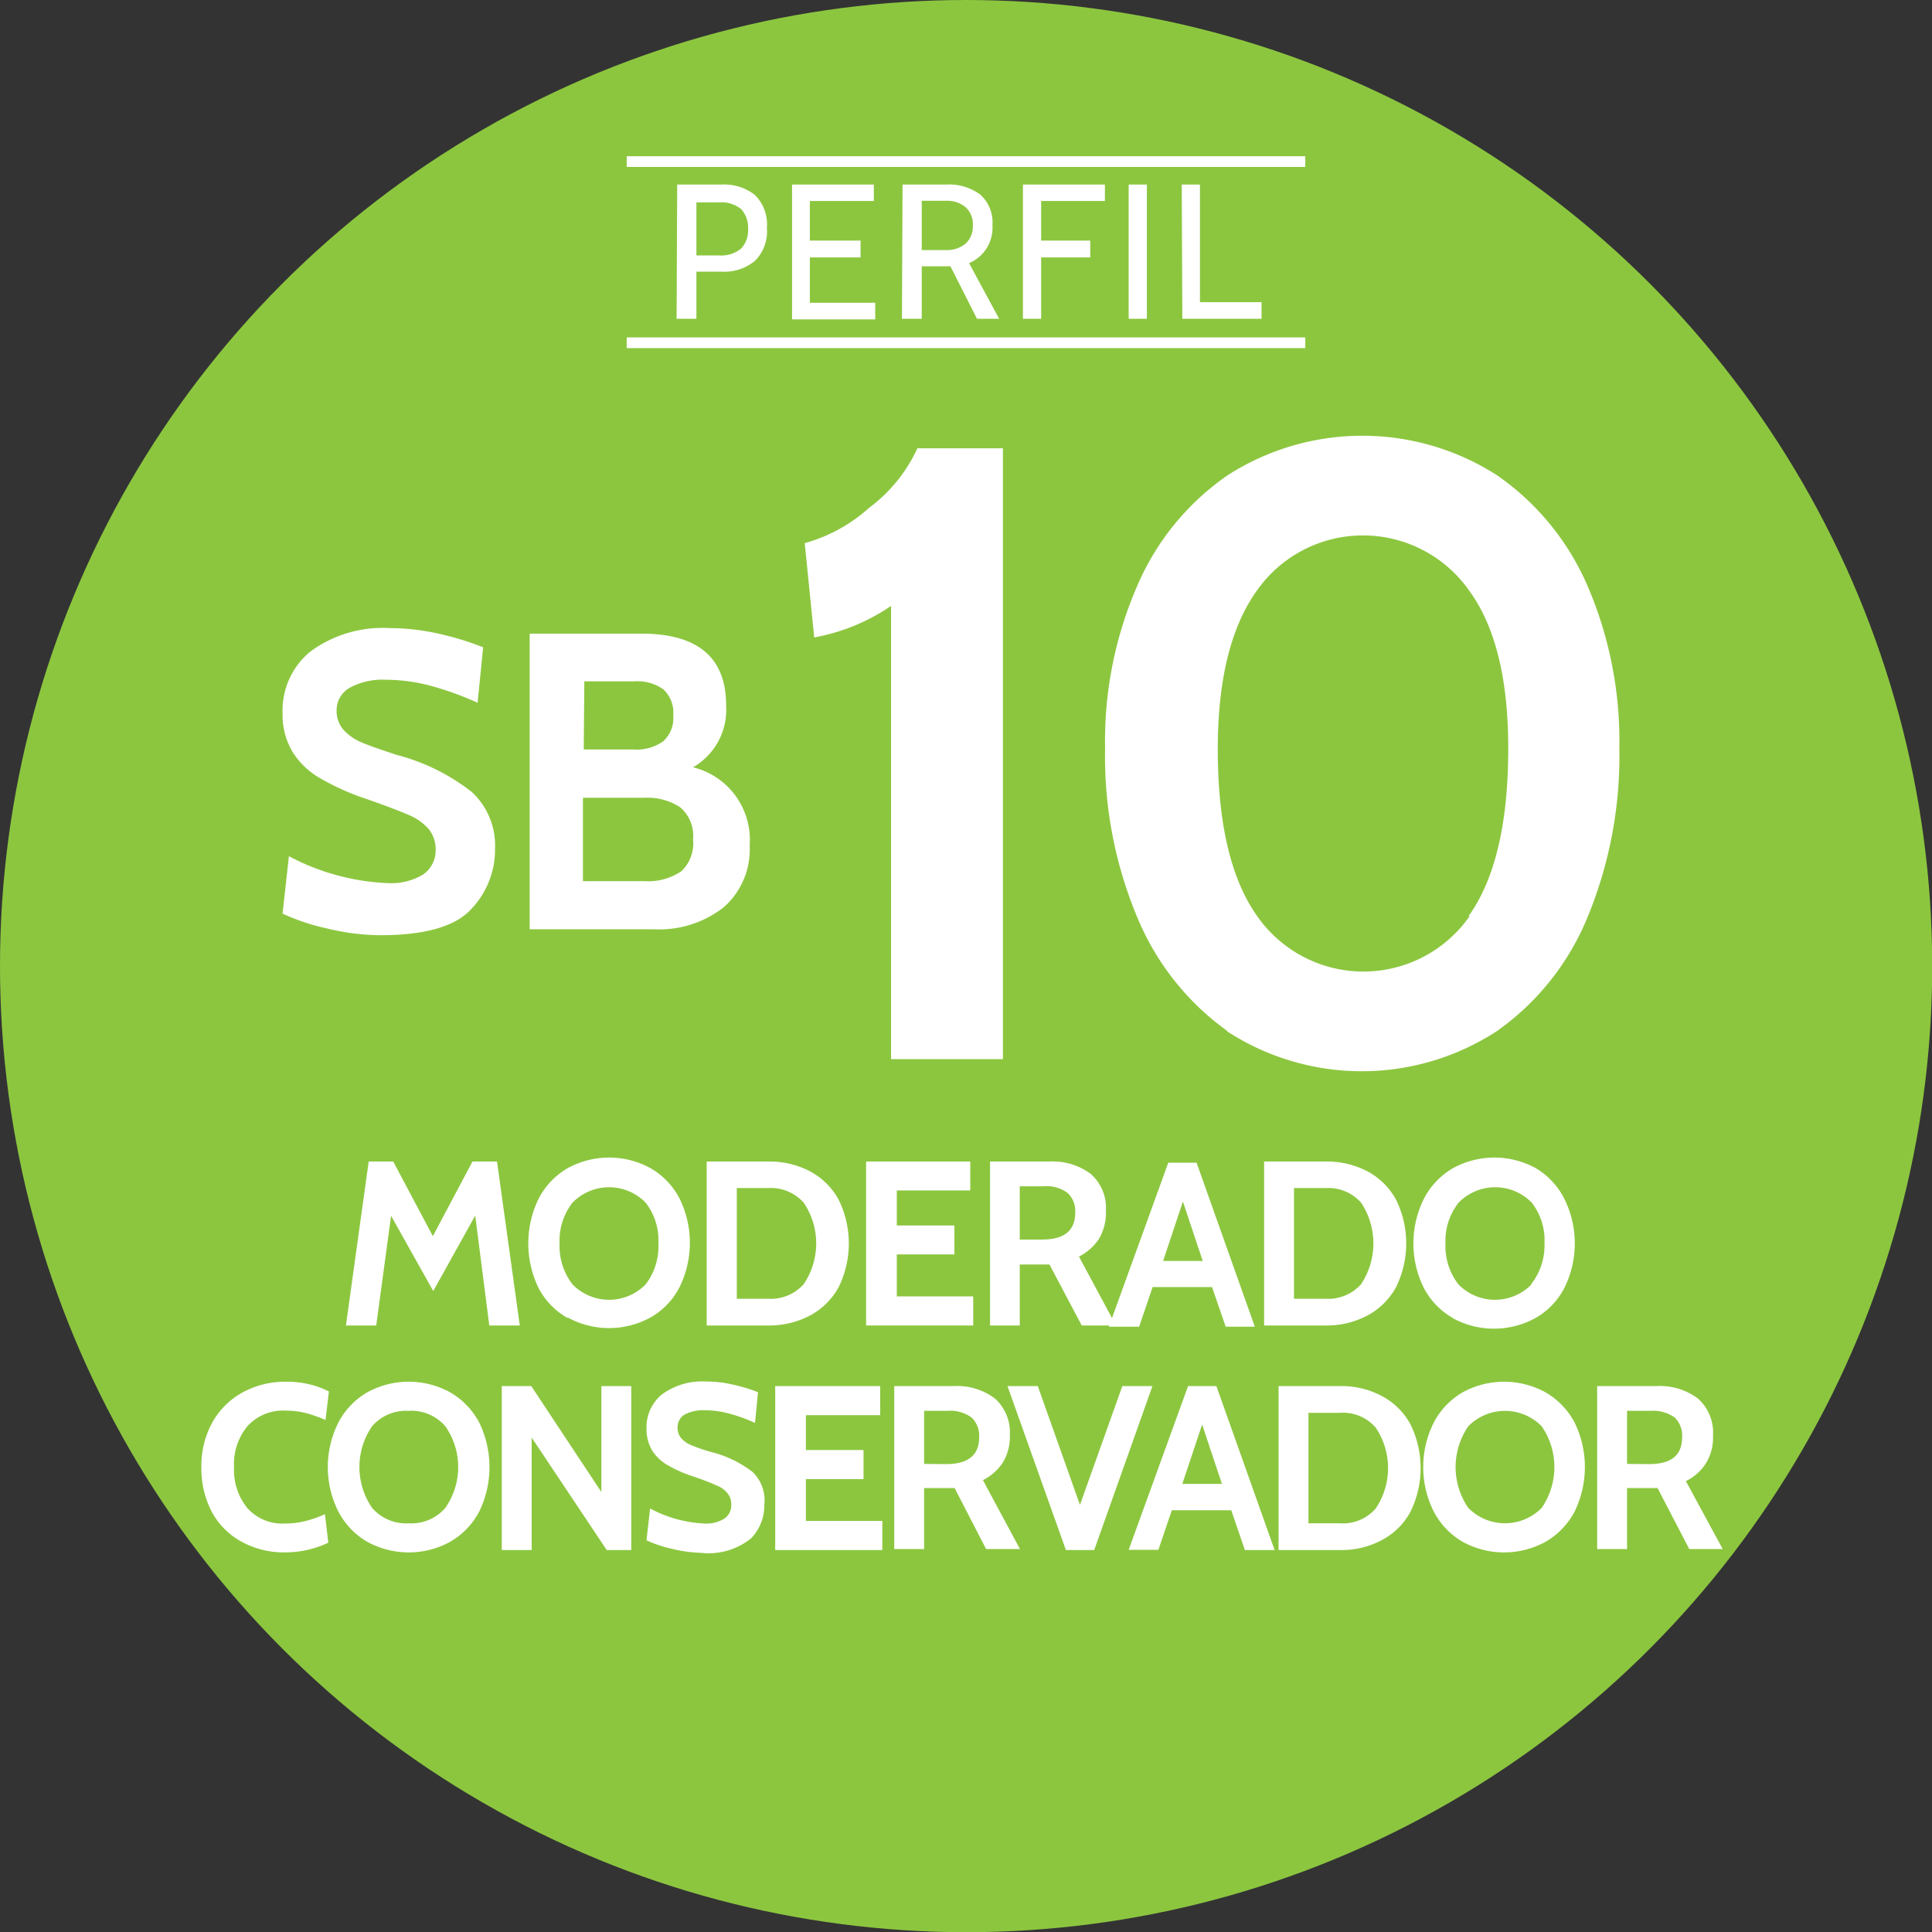 <svg xmlns="http://www.w3.org/2000/svg" viewBox="0 0 97.57 97.57"><rect x="0" y="0" width="97.57" height="97.57" fill="#333333" stroke="none"/><defs><style>.cls-1{fill:#8cc63f;}.cls-2{fill:#fff;}.cls-3{fill:none;stroke:#fff;stroke-miterlimit:10;stroke-width:0.54px;}</style></defs><g id="Layer_2" data-name="Layer 2"><g id="Layer_1-2" data-name="Layer 1"><circle class="cls-1" cx="48.79" cy="48.79" r="48.79"/><path class="cls-2" d="M24.71,66.94,24,61.39,21.88,65.2l-2.13-3.8L19,66.94H17.47l1.15-8.28h1.24l2,3.77,2-3.77h1.24l1.15,8.28Z"/><path class="cls-2" d="M28.66,66.56a3.73,3.73,0,0,1-1.46-1.51,5.15,5.15,0,0,1,0-4.51A3.79,3.79,0,0,1,28.66,59a4.35,4.35,0,0,1,4.2,0,3.77,3.77,0,0,1,1.45,1.51,5.06,5.06,0,0,1,0,4.51,3.7,3.7,0,0,1-1.45,1.51,4.35,4.35,0,0,1-4.2,0Zm3.95-1.7a3.15,3.15,0,0,0,.64-2.06,3.11,3.11,0,0,0-.64-2.06,2.58,2.58,0,0,0-3.7,0,3.12,3.12,0,0,0-.65,2.06,3.16,3.16,0,0,0,.65,2.06,2.58,2.58,0,0,0,3.7,0Z"/><path class="cls-2" d="M35.69,58.66h3.1a4.41,4.41,0,0,1,2.11.49,3.56,3.56,0,0,1,1.45,1.43,5,5,0,0,1,0,4.43,3.56,3.56,0,0,1-1.45,1.43,4.41,4.41,0,0,1-2.11.5h-3.1Zm3.1,6.93a2.22,2.22,0,0,0,1.8-.74,3.67,3.67,0,0,0,0-4.11,2.22,2.22,0,0,0-1.8-.74H37.21v5.59Z"/><path class="cls-2" d="M43.74,58.66H49v1.46H45.29v1.77H48.2v1.46H45.29v2.12h3.86v1.47H43.74Z"/><path class="cls-2" d="M50,58.66h3a3.2,3.2,0,0,1,2.09.63,2.29,2.29,0,0,1,.76,1.87,2.56,2.56,0,0,1-.36,1.42,2.69,2.69,0,0,1-1,.88l1.87,3.48H54.63L53,63.86H51.5v3.08H50Zm2.63,3.94c1.11,0,1.67-.45,1.67-1.35a1.25,1.25,0,0,0-.38-1,1.79,1.79,0,0,0-1.23-.34H51.5V62.6Z"/><path class="cls-2" d="M61.21,65h-3l-.68,2H56l3-8.28h1.43l2.94,8.28H61.9Zm-.47-1.32-1-3-1,3Z"/><path class="cls-2" d="M63.84,58.66h3.1a4.41,4.41,0,0,1,2.11.49,3.56,3.56,0,0,1,1.45,1.43,5,5,0,0,1,0,4.43,3.56,3.56,0,0,1-1.45,1.43,4.41,4.41,0,0,1-2.11.5h-3.1Zm3.1,6.93a2.22,2.22,0,0,0,1.8-.74,3.72,3.72,0,0,0,0-4.11,2.22,2.22,0,0,0-1.8-.74H65.35v5.59Z"/><path class="cls-2" d="M73.37,66.56a3.73,3.73,0,0,1-1.46-1.51,5.06,5.06,0,0,1,0-4.51A3.79,3.79,0,0,1,73.37,59a4.35,4.35,0,0,1,4.2,0A3.77,3.77,0,0,1,79,60.54a5.06,5.06,0,0,1,0,4.51,3.7,3.7,0,0,1-1.45,1.51,4.35,4.35,0,0,1-4.2,0Zm3.95-1.7A3.15,3.15,0,0,0,78,62.8a3.11,3.11,0,0,0-.64-2.06,2.58,2.58,0,0,0-3.7,0A3.12,3.12,0,0,0,73,62.8a3.16,3.16,0,0,0,.65,2.06,2.58,2.58,0,0,0,3.7,0Z"/><path class="cls-2" d="M12.2,77.86a3.73,3.73,0,0,1-1.5-1.5,4.75,4.75,0,0,1-.53-2.27,4.57,4.57,0,0,1,.55-2.25,3.92,3.92,0,0,1,1.53-1.52,4.5,4.5,0,0,1,2.22-.54,4.68,4.68,0,0,1,2.14.49l-.17,1.44a7.66,7.66,0,0,0-1-.35,4.13,4.13,0,0,0-1-.12,2.43,2.43,0,0,0-1.94.78,3,3,0,0,0-.68,2.07,3.05,3.05,0,0,0,.67,2.07,2.37,2.37,0,0,0,1.92.78,4.08,4.08,0,0,0,1-.12,6,6,0,0,0,1-.35l.17,1.44a5.15,5.15,0,0,1-2.19.49A4.45,4.45,0,0,1,12.2,77.86Z"/><path class="cls-2" d="M18.54,77.86a3.79,3.79,0,0,1-1.45-1.52,5,5,0,0,1,0-4.5,3.79,3.79,0,0,1,1.45-1.52,4.35,4.35,0,0,1,4.2,0,3.82,3.82,0,0,1,1.46,1.52,5.13,5.13,0,0,1,0,4.5,3.82,3.82,0,0,1-1.46,1.52,4.35,4.35,0,0,1-4.2,0Zm3.95-1.71a3.59,3.59,0,0,0,0-4.12,2.26,2.26,0,0,0-1.85-.78,2.27,2.27,0,0,0-1.85.78,3.64,3.64,0,0,0,0,4.12,2.27,2.27,0,0,0,1.85.78A2.26,2.26,0,0,0,22.49,76.15Z"/><path class="cls-2" d="M25.34,70h1.49l3.54,5.35V70h1.51v8.28H30.64l-3.79-5.68v5.68H25.34Z"/><path class="cls-2" d="M33.9,78.21a6.21,6.21,0,0,1-1.25-.42l.18-1.61a6.37,6.37,0,0,0,2.74.76,1.71,1.71,0,0,0,1-.24.81.81,0,0,0,.36-.72.87.87,0,0,0-.2-.58,1.33,1.33,0,0,0-.56-.39q-.36-.17-1.17-.45A6.46,6.46,0,0,1,33.73,74a2.25,2.25,0,0,1-.79-.74,2.1,2.1,0,0,1-.29-1.12,2.14,2.14,0,0,1,.78-1.72,3.44,3.44,0,0,1,2.24-.65,5.74,5.74,0,0,1,1.36.16,8,8,0,0,1,1.25.38l-.15,1.55a8.15,8.15,0,0,0-1.34-.48,4.7,4.7,0,0,0-1.22-.16,2,2,0,0,0-1,.22.74.74,0,0,0-.35.65.8.8,0,0,0,.19.55,1.4,1.4,0,0,0,.51.35,8.37,8.37,0,0,0,1,.34,5.71,5.71,0,0,1,2.08,1A2,2,0,0,1,38.6,76a2.38,2.38,0,0,1-.67,1.69,3.41,3.41,0,0,1-2.54.73A6.83,6.83,0,0,1,33.9,78.21Z"/><path class="cls-2" d="M39.15,70h5.3v1.47H40.7v1.76h2.91v1.47H40.7v2.11h3.86v1.47H39.15Z"/><path class="cls-2" d="M45.16,70h3a3.18,3.18,0,0,1,2.09.63A2.3,2.3,0,0,1,51,72.46a2.54,2.54,0,0,1-.36,1.41,2.58,2.58,0,0,1-1,.88l1.87,3.48H49.8l-1.59-3.08H46.67v3.08H45.16Zm2.62,3.94c1.11,0,1.67-.45,1.67-1.35a1.28,1.28,0,0,0-.38-1,1.84,1.84,0,0,0-1.23-.34H46.67v2.68Z"/><path class="cls-2" d="M58.2,70l-2.94,8.28H53.83L50.88,70h1.53L54.54,76,56.68,70Z"/><path class="cls-2" d="M62.18,76.27h-3l-.68,2H57L60,70h1.43l2.94,8.28H62.87Zm-.47-1.33-1-3-1,3Z"/><path class="cls-2" d="M64.57,70h3.1a4.3,4.3,0,0,1,2.11.5,3.5,3.5,0,0,1,1.45,1.43,5,5,0,0,1,0,4.42,3.5,3.5,0,0,1-1.45,1.43,4.3,4.3,0,0,1-2.11.5h-3.1Zm3.1,6.93a2.19,2.19,0,0,0,1.8-.74,3.65,3.65,0,0,0,0-4.1,2.19,2.19,0,0,0-1.8-.74H66.08v5.58Z"/><path class="cls-2" d="M73.86,77.86a3.79,3.79,0,0,1-1.45-1.52,5,5,0,0,1,0-4.5,3.79,3.79,0,0,1,1.45-1.52,4.35,4.35,0,0,1,4.2,0,3.82,3.82,0,0,1,1.46,1.52,5.13,5.13,0,0,1,0,4.5,3.82,3.82,0,0,1-1.46,1.52,4.35,4.35,0,0,1-4.2,0Zm4-1.71a3.64,3.64,0,0,0,0-4.12,2.6,2.6,0,0,0-3.71,0,3.64,3.64,0,0,0,0,4.12,2.6,2.6,0,0,0,3.71,0Z"/><path class="cls-2" d="M80.66,70h3a3.2,3.2,0,0,1,2.09.63,2.3,2.3,0,0,1,.76,1.88,2.47,2.47,0,0,1-.37,1.41,2.52,2.52,0,0,1-1,.88L87,78.23H85.31l-1.6-3.08H82.17v3.08H80.66Zm2.63,3.94c1.11,0,1.66-.45,1.66-1.35a1.28,1.28,0,0,0-.37-1,1.88,1.88,0,0,0-1.23-.34H82.17v2.68Z"/><path class="cls-2" d="M34.2,9.32h2.24a2.52,2.52,0,0,1,1.69.53,2.11,2.11,0,0,1,.6,1.67,2.09,2.09,0,0,1-.61,1.66,2.44,2.44,0,0,1-1.68.54H35.17V16.1h-1Zm2.1,3.58a1.6,1.6,0,0,0,1.12-.34,1.34,1.34,0,0,0,.36-1,1.39,1.39,0,0,0-.35-1,1.62,1.62,0,0,0-1.13-.34H35.17V12.9Z"/><path class="cls-2" d="M40,9.32h4.13v.83H40.9v2h2.56V13H40.9v2.29h3.3v.84H40Z"/><path class="cls-2" d="M45.58,9.32h2.2a2.66,2.66,0,0,1,1.73.51,1.89,1.89,0,0,1,.61,1.55,1.94,1.94,0,0,1-1.18,1.91l1.52,2.81H49.34L48,13.45H46.55V16.1h-1Zm2.19,3.31a1.49,1.49,0,0,0,1-.33,1.18,1.18,0,0,0,.36-.92,1.15,1.15,0,0,0-.36-.91,1.46,1.46,0,0,0-1-.33H46.55v2.49Z"/><path class="cls-2" d="M51.66,9.32H55.8v.83H52.58v2h2.48V13H52.58V16.1h-.92Z"/><path class="cls-2" d="M57,9.32h.92V16.1H57Z"/><path class="cls-2" d="M59.68,9.32h.92v5.94h3.11v.84h-4Z"/><line class="cls-3" x1="31.65" y1="8.16" x2="65.92" y2="8.16"/><line class="cls-3" x1="31.65" y1="17.31" x2="65.92" y2="17.31"/><path class="cls-2" d="M45,30.6a10,10,0,0,1-3.88,1.59l-.48-4.76a8.11,8.11,0,0,0,3.26-1.79,7.81,7.81,0,0,0,2.43-3h4.32V53.49H45Z"/><path class="cls-2" d="M62,52.08a13.32,13.32,0,0,1-4.56-5.74,21,21,0,0,1-1.63-8.55,19.61,19.61,0,0,1,1.63-8.22A13,13,0,0,1,62,24,12.59,12.59,0,0,1,75.6,24a13.11,13.11,0,0,1,4.57,5.58,19.8,19.8,0,0,1,1.61,8.2,21.31,21.31,0,0,1-1.61,8.55,13.12,13.12,0,0,1-4.57,5.74,12.49,12.49,0,0,1-13.65,0Zm12.17-5.82q2-2.79,2-8.47,0-5.3-2-8a6.55,6.55,0,0,0-10.67,0q-2,2.76-2,8.05c0,3.76.67,6.58,2,8.44a6.54,6.54,0,0,0,10.71,0Z"/><path class="cls-2" d="M16.52,46.89a10.85,10.85,0,0,1-2.25-.75l.32-2.9a11.66,11.66,0,0,0,5,1.36,3.13,3.13,0,0,0,1.77-.43,1.48,1.48,0,0,0,.64-1.3,1.58,1.58,0,0,0-.35-1,2.76,2.76,0,0,0-1-.71c-.44-.19-1.14-.46-2.11-.8a12.33,12.33,0,0,1-2.27-1A4,4,0,0,1,14.79,38a3.68,3.68,0,0,1-.52-2,3.84,3.84,0,0,1,1.41-3.1,6.16,6.16,0,0,1,4-1.18,11.39,11.39,0,0,1,2.46.28,14.67,14.67,0,0,1,2.26.69l-.28,2.8a16,16,0,0,0-2.42-.87,8.79,8.79,0,0,0-2.19-.29,3.47,3.47,0,0,0-1.86.41A1.3,1.3,0,0,0,17,35.86a1.44,1.44,0,0,0,.35,1,2.55,2.55,0,0,0,.93.64c.39.17,1,.37,1.74.62A10.36,10.36,0,0,1,23.83,40,3.68,3.68,0,0,1,25,42.87a4.35,4.35,0,0,1-1.22,3.06c-.81.87-2.34,1.3-4.58,1.3A11.6,11.6,0,0,1,16.52,46.89Z"/><path class="cls-2" d="M37.86,42.68a3.9,3.9,0,0,1-1.3,3.13A5.29,5.29,0,0,1,33,46.93H26.75V32h5.64q4.28,0,4.28,3.62A3.35,3.35,0,0,1,35,38.75,3.77,3.77,0,0,1,37.86,42.68Zm-8.38-4.83H32a2.28,2.28,0,0,0,1.5-.42A1.57,1.57,0,0,0,34,36.14a1.61,1.61,0,0,0-.49-1.32,2.28,2.28,0,0,0-1.5-.41h-2.5ZM34.41,44A1.94,1.94,0,0,0,35,42.38a1.88,1.88,0,0,0-.65-1.61,3,3,0,0,0-1.81-.48h-3.1V44.5h3.1A3,3,0,0,0,34.41,44Z"/></g></g></svg>